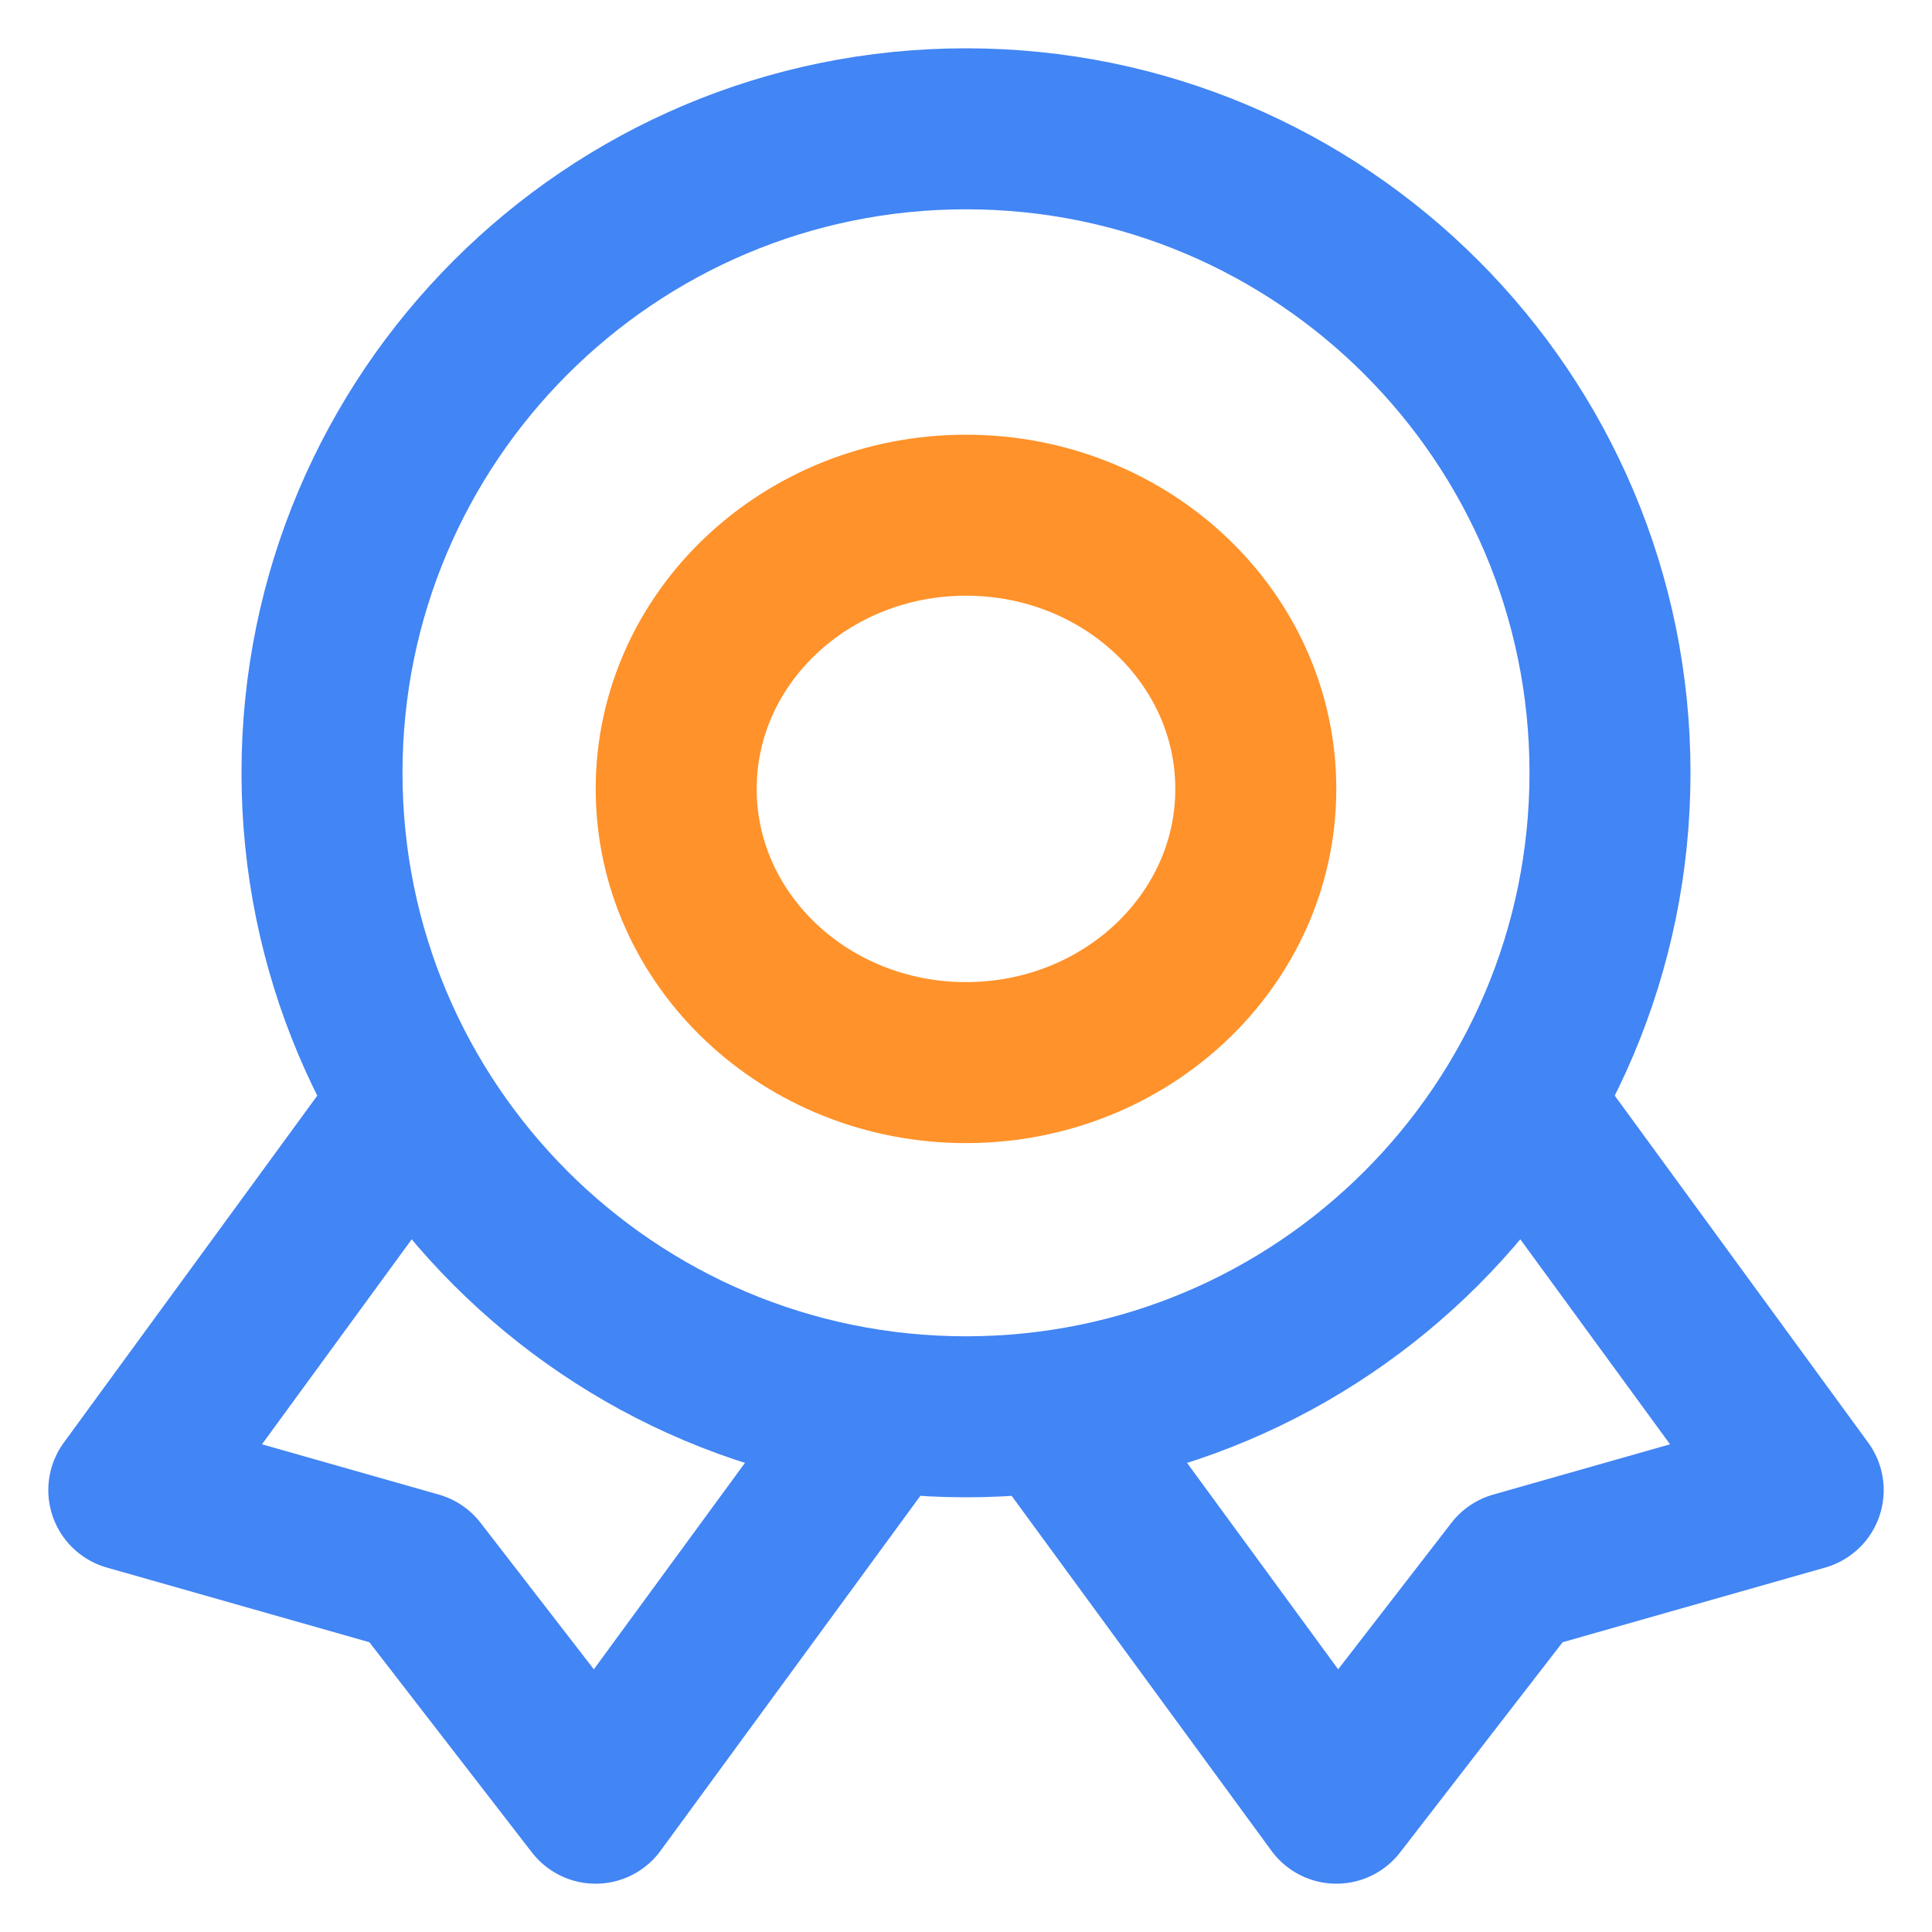 <svg width="60" height="60" viewBox="0 0 60 60" fill="none" xmlns="http://www.w3.org/2000/svg">
<path d="M30 33C34.971 33 39 29.194 39 24.5C39 19.806 34.971 16 30 16C25.029 16 21 19.806 21 24.5C21 29.194 25.029 33 30 33Z" stroke="#FF922A" stroke-width="5" stroke-linecap="round" stroke-linejoin="round"/>
<path d="M12.238 35L4 46.277L12.946 48.821L18.497 56L27 44.384" stroke="#4285F4" stroke-width="5" stroke-linecap="round" stroke-linejoin="round"/>
<path d="M47.763 35L56 46.277L47.054 48.821L41.503 56L33 44.384" stroke="#4285F4" stroke-width="5" stroke-linecap="round" stroke-linejoin="round"/>
<path d="M30 44C41.046 44 50 35.046 50 24C50 12.954 41.046 4 30 4C18.954 4 10 12.954 10 24C10 35.046 18.954 44 30 44Z" stroke="#4285F4" stroke-width="5" stroke-linecap="round" stroke-linejoin="round"/>
</svg>
